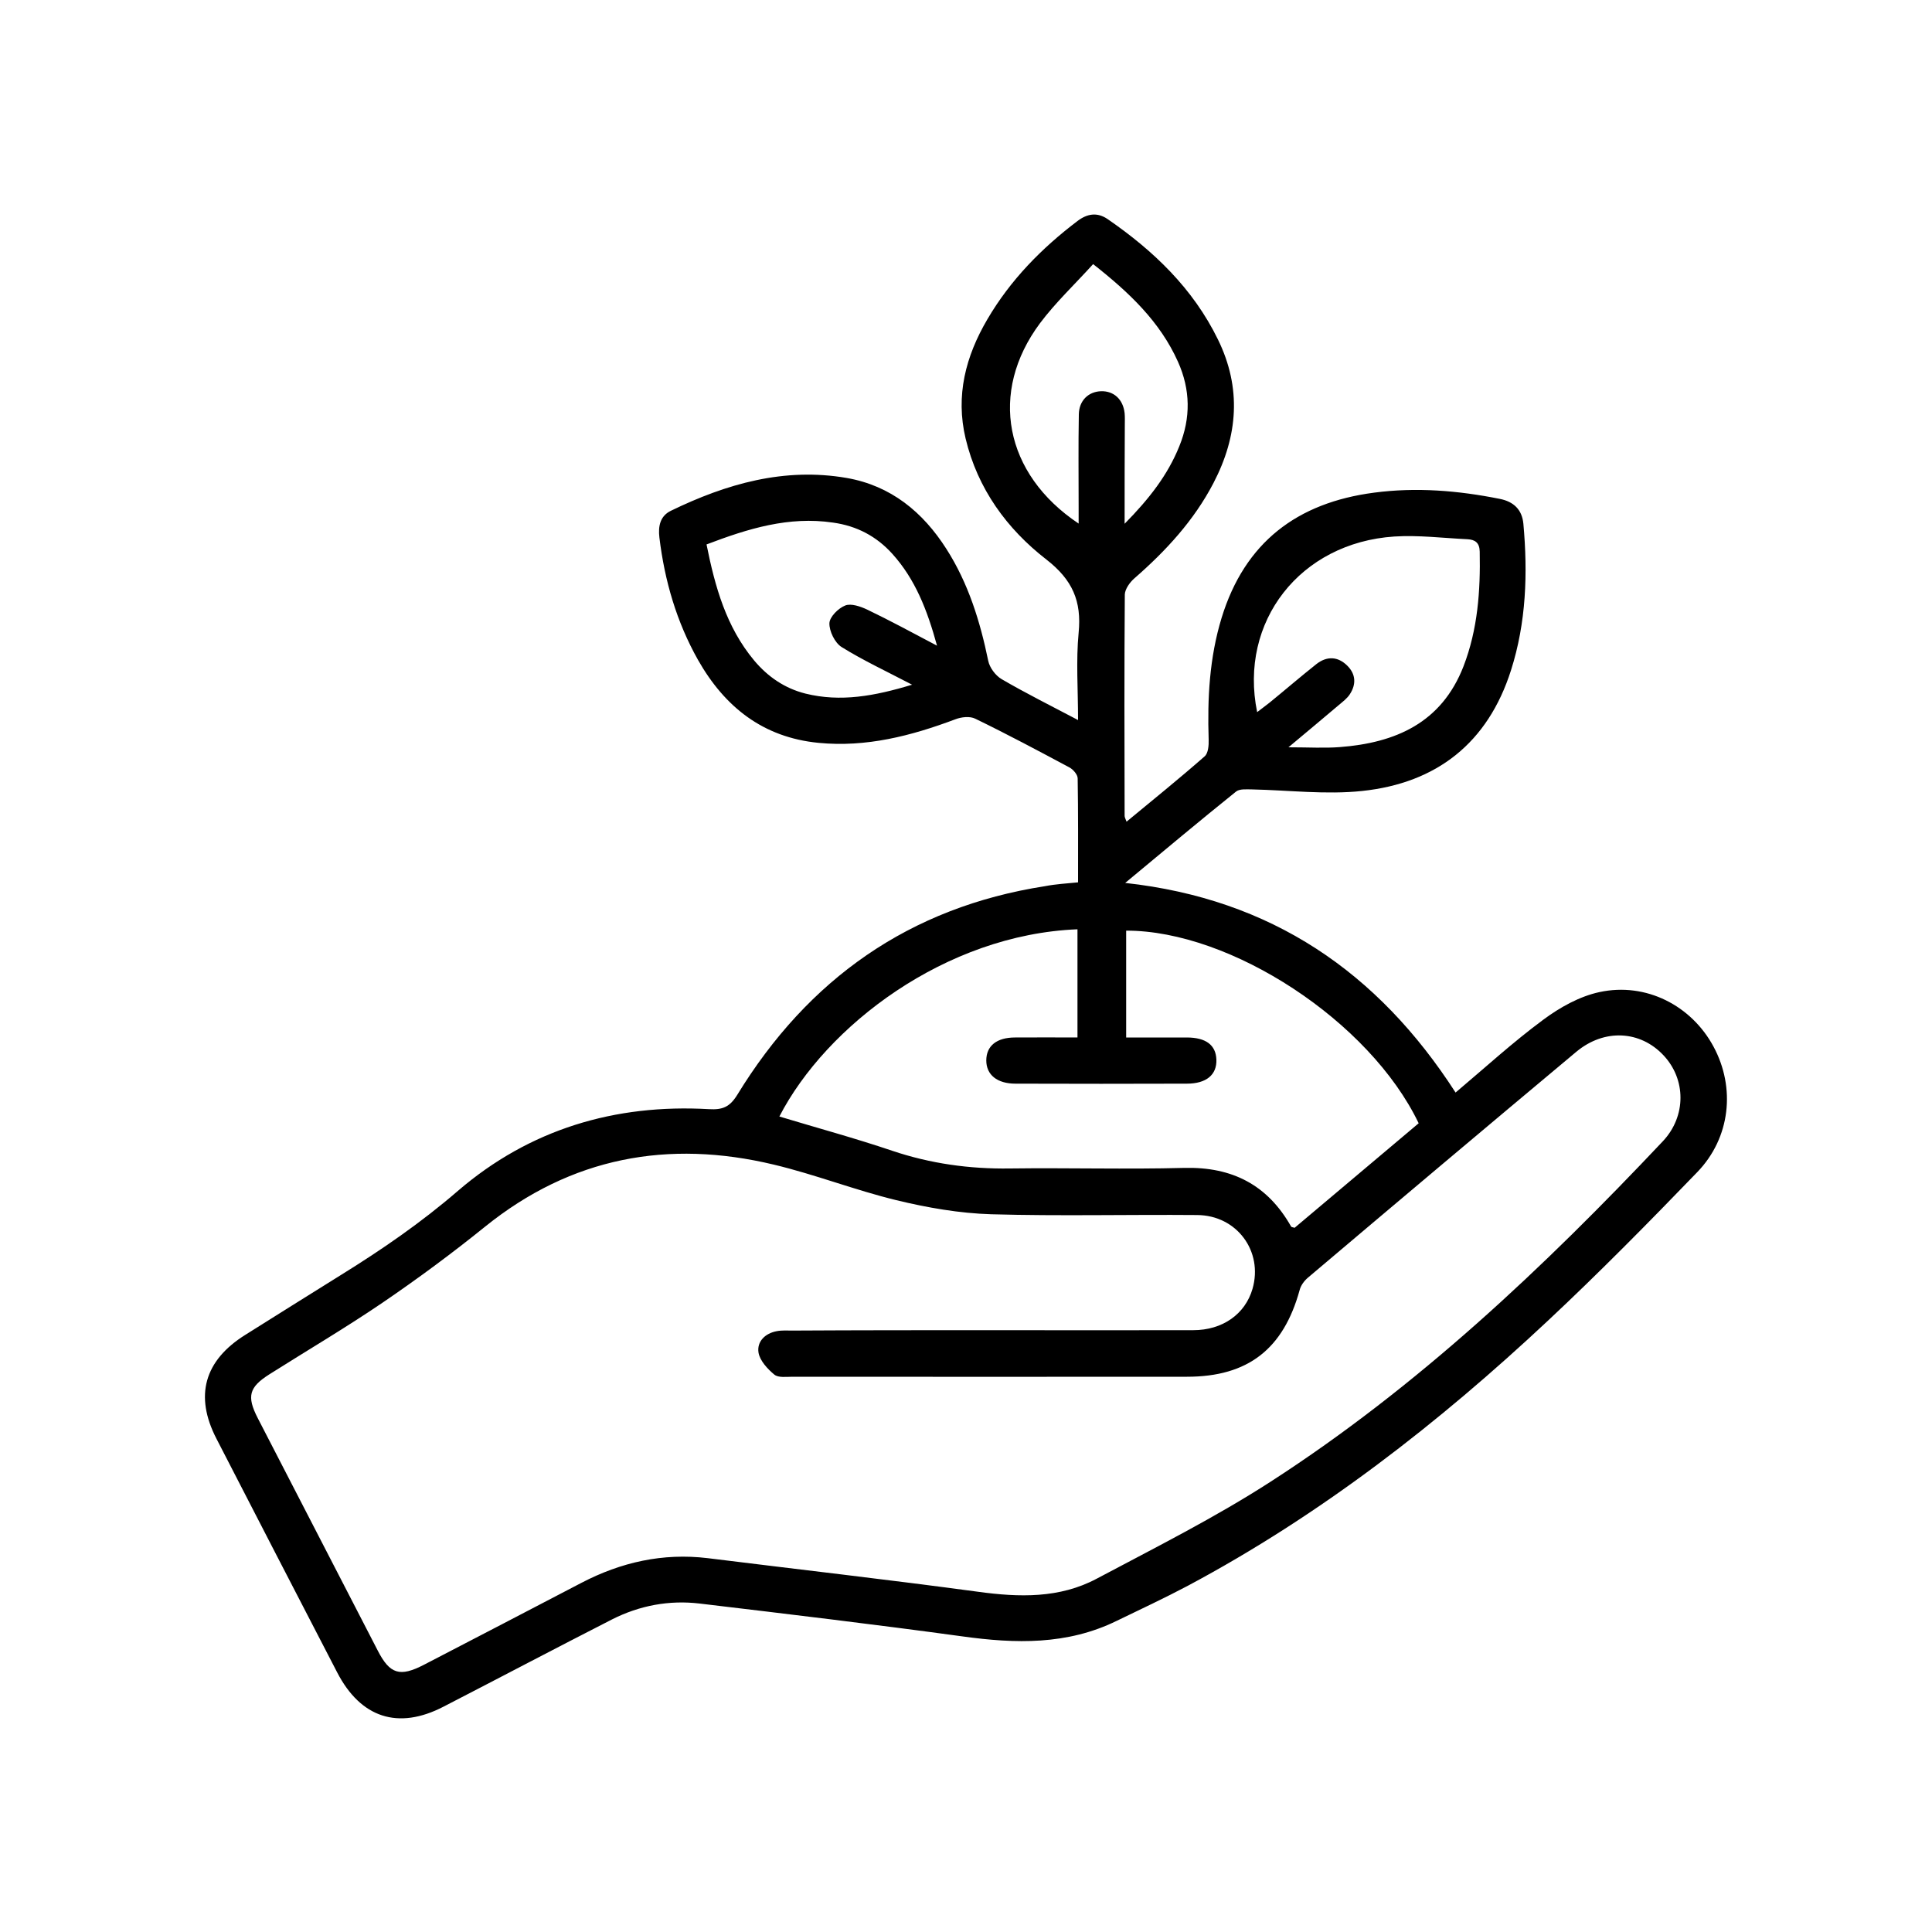 <?xml version="1.0" encoding="utf-8"?>
<!-- Generator: Adobe Illustrator 26.0.1, SVG Export Plug-In . SVG Version: 6.00 Build 0)  -->
<svg version="1.1" id="Layer_1" xmlns="http://www.w3.org/2000/svg" xmlns:xlink="http://www.w3.org/1999/xlink" x="0px" y="0px"
	 viewBox="0 0 100 100" style="enable-background:new 0 0 100 100;" xml:space="preserve">
<path d="M3758.82,246.29c-0.2,0-0.39-0.04-0.57-0.11l-9.04-3.74c-0.76-0.31-1.13-1.18-0.81-1.95c0,0,0,0,0,0l7.62-18.43
	c0.33-0.76,1.21-1.1,1.96-0.78c0.74,0.32,1.09,1.17,0.8,1.92l-7.05,17.05l6.28,2.6l8.59-20.79c0.31-0.76,1.19-1.12,1.95-0.81
	s1.12,1.19,0.81,1.95l-9.16,22.17C3759.97,245.92,3759.42,246.29,3758.82,246.29z"/>
<path d="M3758.94,246.29c-0.6,0-1.15-0.36-1.38-0.92l-9.16-22.17c-0.31-0.76,0.05-1.63,0.81-1.95s1.63,0.05,1.95,0.81l8.59,20.79
	l6.28-2.6l-7.05-17.05c-0.3-0.77,0.07-1.63,0.84-1.93c0.75-0.3,1.6,0.06,1.92,0.8l7.62,18.43c0.31,0.76-0.05,1.63-0.81,1.95
	c0,0,0,0,0,0l-9.04,3.74C3759.33,246.25,3759.14,246.29,3758.94,246.29z"/>
<path d="M3790.24,235.21h-62.72c-0.82,0-1.49-0.67-1.49-1.49s0.67-1.49,1.49-1.49h62.72c0.82,0,1.49,0.67,1.49,1.49
	S3791.06,235.21,3790.24,235.21L3790.24,235.21z"/>
<path d="M3807.92,256.59h-90.08c-0.62,0-1.18-0.39-1.4-0.97l-12.85-35.09c-1.37-3.74,0.55-7.89,4.3-9.26
	c3.74-1.37,7.89,0.55,9.26,4.3l10.11,27.62h80.66c3.7,0,6.7,3.01,6.7,6.71C3814.61,253.59,3811.61,256.59,3807.92,256.59
	L3807.92,256.59z M3718.87,253.61h89.04c2.05,0,3.72-1.66,3.72-3.72s-1.66-3.72-3.72-3.72h-81.7c-0.63,0-1.19-0.39-1.4-0.98
	l-10.47-28.6c-0.61-1.67-2.2-2.77-3.97-2.78c-2.34,0-4.23,1.9-4.23,4.23c0,0.5,0.09,0.99,0.26,1.46L3718.87,253.61z"/>
<path d="M3814.45,240.16H3703.3c-0.82,0-1.49-0.67-1.49-1.49v-9.9c0-0.82,0.67-1.49,1.49-1.49l0,0h111.15
	c0.82,0,1.49,0.67,1.49,1.49l0,0v9.9C3815.95,239.49,3815.28,240.16,3814.45,240.16z M3704.8,237.17h108.17v-6.92H3704.8V237.17z"/>
<path d="M3758.88,255.18c-0.82,0-1.49-0.67-1.49-1.49v-39.95c0-0.82,0.67-1.49,1.49-1.49c0.82,0,1.49,0.67,1.49,1.49v39.95
	C3760.37,254.51,3759.7,255.18,3758.88,255.18z"/>
<path d="M3755.04,254.99c-0.82,0-1.49-0.67-1.49-1.49l0,0c0-10.67,0.8-20.71,2.26-28.26c0.73-3.76,1.58-6.72,2.55-8.82
	c0.45-0.99,1.83-3.98,4.36-3.98c0.82,0,1.49,0.67,1.49,1.49s-0.67,1.49-1.49,1.49c-0.13,0-0.79,0.38-1.64,2.24
	c-0.85,1.86-1.66,4.67-2.33,8.15c-1.42,7.37-2.21,17.2-2.21,27.69C3756.53,254.32,3755.87,254.99,3755.04,254.99L3755.04,254.99
	L3755.04,254.99z"/>
<path d="M3747.28,255.11c-0.82,0-1.49-0.67-1.49-1.49c0-10.84,2.48-21.08,6.99-28.84c4.67-8.04,10.95-12.46,17.69-12.46
	c0.82,0,1.49,0.67,1.49,1.49s-0.67,1.49-1.49,1.49c-5.63,0-11,3.9-15.11,10.98c-4.25,7.32-6.59,17.03-6.59,27.35
	C3748.77,254.45,3748.1,255.11,3747.28,255.11L3747.28,255.11z"/>
<path d="M3782.07,255.23c-0.69,0-1.28-0.47-1.45-1.14l-0.28-1.16c-0.82-3.35-4.2-5.39-7.55-4.57c-2.25,0.55-4.01,2.31-4.57,4.57
	c0,0-0.11,0.46-0.23,0.92c-0.16,0.66-0.76,1.13-1.44,1.13c-0.69,0-1.28-0.47-1.45-1.14c-0.11-0.45-0.22-0.91-0.22-0.91
	c-0.79-3.31-4.11-5.36-7.42-4.57c-2.27,0.54-4.04,2.31-4.57,4.57c0,0-0.11,0.46-0.23,0.91c-0.16,0.67-0.76,1.14-1.45,1.14
	c-0.69,0-1.28-0.47-1.45-1.13c-0.11-0.46-0.23-0.92-0.23-0.92c-0.82-3.35-4.2-5.39-7.55-4.57c-2.25,0.55-4.01,2.31-4.57,4.57
	l-0.28,1.16c-0.2,0.8-1.01,1.29-1.81,1.09c-0.54-0.13-0.96-0.55-1.09-1.09l-0.28-1.16c-0.69-2.79-3.19-4.75-6.06-4.74
	c-2.93,0-5.55,1.99-6.22,4.74c-0.2,0.8-1.01,1.29-1.81,1.09c-0.67-0.16-1.13-0.76-1.13-1.45c-0.13-22.17,17.74-40.25,39.92-40.38
	c22.17-0.13,40.26,17.74,40.38,39.92c0,0.16,0,0.31,0,0.47c0,0.82-0.67,1.49-1.49,1.49c-0.69,0-1.28-0.47-1.45-1.13
	c-0.68-2.75-3.29-4.74-6.22-4.74c-2.87-0.01-5.37,1.95-6.06,4.74l-0.28,1.16C3783.36,254.76,3782.76,255.23,3782.07,255.23
	L3782.07,255.23z M3727.89,245.22c3.16-0.01,6.1,1.61,7.79,4.28c2.74-4.3,8.45-5.57,12.75-2.83c1.11,0.71,2.05,1.64,2.77,2.74
	c1.69-2.59,4.57-4.16,7.66-4.19h0.02c3.1,0.02,5.97,1.59,7.66,4.19c2.79-4.27,8.51-5.47,12.78-2.69c1.1,0.72,2.04,1.67,2.74,2.78
	c1.69-2.67,4.63-4.28,7.79-4.28c2.1,0.01,4.13,0.7,5.79,1.98c-2.62-17.95-18.12-31.78-36.78-31.78c-18.67,0-34.16,13.83-36.78,31.78
	C3723.75,245.92,3725.79,245.22,3727.89,245.22L3727.89,245.22z"/>
<path d="M3762.72,254.99c-0.82,0-1.49-0.67-1.49-1.49l0,0c0-10.49-0.78-20.32-2.21-27.69c-0.68-3.47-1.48-6.29-2.33-8.15
	c-0.85-1.86-1.52-2.24-1.65-2.24c-0.82,0-1.49-0.67-1.49-1.49s0.67-1.49,1.49-1.49c2.53,0,3.9,3,4.36,3.98
	c0.96,2.1,1.82,5.07,2.55,8.82c1.46,7.55,2.26,17.58,2.26,28.26C3764.21,254.32,3763.54,254.99,3762.72,254.99L3762.72,254.99z"/>
<path d="M3770.48,255.11c-0.82,0-1.49-0.67-1.49-1.49c0-10.32-2.34-20.03-6.59-27.35c-4.11-7.08-9.48-10.98-15.11-10.98
	c-0.82,0-1.49-0.67-1.49-1.49s0.67-1.49,1.49-1.49c6.74,0,13.02,4.43,17.69,12.46c4.51,7.76,7,18.01,7,28.84
	C3771.97,254.44,3771.3,255.11,3770.48,255.11L3770.48,255.11z"/>
<path d="M3758.82,246.29c-0.2,0-0.39-0.04-0.57-0.11l-9.04-3.74c-0.76-0.31-1.13-1.18-0.81-1.95c0,0,0,0,0,0l7.62-18.43
	c0.33-0.76,1.21-1.1,1.96-0.78c0.74,0.32,1.09,1.17,0.8,1.92l-7.05,17.05l6.28,2.6l8.59-20.79c0.31-0.76,1.19-1.12,1.95-0.81
	s1.12,1.19,0.81,1.95l-9.16,22.17C3759.97,245.92,3759.42,246.29,3758.82,246.29z"/>
<path d="M3758.94,246.29c-0.6,0-1.15-0.36-1.38-0.92l-9.16-22.17c-0.31-0.76,0.05-1.63,0.81-1.95s1.63,0.05,1.95,0.81l8.59,20.79
	l6.28-2.6l-7.05-17.05c-0.3-0.77,0.07-1.63,0.84-1.93c0.75-0.3,1.6,0.06,1.92,0.8l7.62,18.43c0.31,0.76-0.05,1.63-0.81,1.95
	c0,0,0,0,0,0l-9.04,3.74C3759.33,246.25,3759.14,246.29,3758.94,246.29z"/>
<path d="M3790.24,235.21h-62.72c-0.82,0-1.49-0.67-1.49-1.49s0.67-1.49,1.49-1.49h62.72c0.82,0,1.49,0.67,1.49,1.49
	S3791.06,235.21,3790.24,235.21L3790.24,235.21z"/>
<path d="M3807.92,256.59h-90.08c-0.62,0-1.18-0.39-1.4-0.97l-12.85-35.09c-1.37-3.74,0.55-7.89,4.3-9.26
	c3.74-1.37,7.89,0.55,9.26,4.3l10.11,27.62h80.66c3.7,0,6.7,3.01,6.7,6.71C3814.61,253.59,3811.61,256.59,3807.92,256.59
	L3807.92,256.59z M3718.87,253.61h89.04c2.05,0,3.72-1.66,3.72-3.72s-1.66-3.72-3.72-3.72h-81.7c-0.63,0-1.19-0.39-1.4-0.98
	l-10.47-28.6c-0.61-1.67-2.2-2.77-3.97-2.78c-2.34,0-4.23,1.9-4.23,4.23c0,0.5,0.09,0.99,0.26,1.46L3718.87,253.61z"/>
<path d="M3814.45,240.16H3703.3c-0.82,0-1.49-0.67-1.49-1.49v-9.9c0-0.82,0.67-1.49,1.49-1.49l0,0h111.15
	c0.82,0,1.49,0.67,1.49,1.49l0,0v9.9C3815.95,239.49,3815.28,240.16,3814.45,240.16z M3704.8,237.17h108.17v-6.92H3704.8V237.17z"/>
<path d="M3758.88,255.18c-0.82,0-1.49-0.67-1.49-1.49v-39.95c0-0.82,0.67-1.49,1.49-1.49c0.82,0,1.49,0.67,1.49,1.49v39.95
	C3760.37,254.51,3759.7,255.18,3758.88,255.18z"/>
<path d="M3755.04,254.99c-0.82,0-1.49-0.67-1.49-1.49l0,0c0-10.67,0.8-20.71,2.26-28.26c0.73-3.76,1.58-6.72,2.55-8.82
	c0.45-0.99,1.83-3.98,4.36-3.98c0.82,0,1.49,0.67,1.49,1.49s-0.67,1.49-1.49,1.49c-0.13,0-0.79,0.38-1.64,2.24
	c-0.85,1.86-1.66,4.67-2.33,8.15c-1.42,7.37-2.21,17.2-2.21,27.69C3756.53,254.32,3755.87,254.99,3755.04,254.99L3755.04,254.99
	L3755.04,254.99z"/>
<path d="M3747.28,255.11c-0.82,0-1.49-0.67-1.49-1.49c0-10.84,2.48-21.08,6.99-28.84c4.67-8.04,10.95-12.46,17.69-12.46
	c0.82,0,1.49,0.67,1.49,1.49s-0.67,1.49-1.49,1.49c-5.63,0-11,3.9-15.11,10.98c-4.25,7.32-6.59,17.03-6.59,27.35
	C3748.77,254.45,3748.1,255.11,3747.28,255.11L3747.28,255.11z"/>
<path d="M3782.07,255.23c-0.69,0-1.28-0.47-1.45-1.14l-0.28-1.16c-0.82-3.35-4.2-5.39-7.55-4.57c-2.25,0.55-4.01,2.31-4.57,4.57
	c0,0-0.11,0.46-0.23,0.92c-0.16,0.66-0.76,1.13-1.44,1.13c-0.69,0-1.28-0.47-1.45-1.14c-0.11-0.45-0.22-0.91-0.22-0.91
	c-0.79-3.31-4.11-5.36-7.42-4.57c-2.27,0.54-4.04,2.31-4.57,4.57c0,0-0.11,0.46-0.23,0.91c-0.16,0.67-0.76,1.14-1.45,1.14
	c-0.69,0-1.28-0.47-1.45-1.13c-0.11-0.46-0.23-0.92-0.23-0.92c-0.82-3.35-4.2-5.39-7.55-4.57c-2.25,0.55-4.01,2.31-4.57,4.57
	l-0.28,1.16c-0.2,0.8-1.01,1.29-1.81,1.09c-0.54-0.13-0.96-0.55-1.09-1.09l-0.28-1.16c-0.69-2.79-3.19-4.75-6.06-4.74
	c-2.93,0-5.55,1.99-6.22,4.74c-0.2,0.8-1.01,1.29-1.81,1.09c-0.67-0.16-1.13-0.76-1.13-1.45c-0.13-22.17,17.74-40.25,39.92-40.38
	c22.17-0.13,40.26,17.74,40.38,39.92c0,0.16,0,0.31,0,0.47c0,0.82-0.67,1.49-1.49,1.49c-0.69,0-1.28-0.47-1.45-1.13
	c-0.68-2.75-3.29-4.74-6.22-4.74c-2.87-0.01-5.37,1.95-6.06,4.74l-0.28,1.16C3783.36,254.76,3782.76,255.23,3782.07,255.23
	L3782.07,255.23z M3727.89,245.22c3.16-0.01,6.1,1.61,7.79,4.28c2.74-4.3,8.45-5.57,12.75-2.83c1.11,0.71,2.05,1.64,2.77,2.74
	c1.69-2.59,4.57-4.16,7.66-4.19h0.02c3.1,0.02,5.97,1.59,7.66,4.19c2.79-4.27,8.51-5.47,12.78-2.69c1.1,0.72,2.04,1.67,2.74,2.78
	c1.69-2.67,4.63-4.28,7.79-4.28c2.1,0.01,4.13,0.7,5.79,1.98c-2.62-17.95-18.12-31.78-36.78-31.78c-18.67,0-34.16,13.83-36.78,31.78
	C3723.75,245.92,3725.79,245.22,3727.89,245.22L3727.89,245.22z"/>
<path d="M3762.72,254.99c-0.82,0-1.49-0.67-1.49-1.49l0,0c0-10.49-0.78-20.32-2.21-27.69c-0.68-3.47-1.48-6.29-2.33-8.15
	c-0.85-1.86-1.52-2.24-1.65-2.24c-0.82,0-1.49-0.67-1.49-1.49s0.67-1.49,1.49-1.49c2.53,0,3.9,3,4.36,3.98
	c0.96,2.1,1.82,5.07,2.55,8.82c1.46,7.55,2.26,17.58,2.26,28.26C3764.21,254.32,3763.54,254.99,3762.72,254.99L3762.72,254.99z"/>
<path d="M3770.48,255.11c-0.82,0-1.49-0.67-1.49-1.49c0-10.32-2.34-20.03-6.59-27.35c-4.11-7.08-9.48-10.98-15.11-10.98
	c-0.82,0-1.49-0.67-1.49-1.49s0.67-1.49,1.49-1.49c6.74,0,13.02,4.43,17.69,12.46c4.51,7.76,7,18.01,7,28.84
	C3771.97,254.44,3771.3,255.11,3770.48,255.11L3770.48,255.11z"/>
<path d="M3769.28,938.61c-30.51-0.02-55.26,24.7-55.28,55.21c-0.02,27.05,19.56,50.14,46.25,54.54l3.11,9.94
	c-10.7,0.3-42.42,2.03-42.42,11.51c0,11.37,46.36,11.51,48.34,11.51c1.98,0,48.34-0.14,48.34-11.51c0-9.39-31.72-11.12-42.42-11.51
	l3.11-10.04c30.05-5.26,50.15-33.88,44.9-63.94C3818.61,958.08,3795.93,938.85,3769.28,938.61L3769.28,938.61z M3813.02,1069.81
	c-1.01,2.53-16.5,6.91-43.73,6.91c-27.23,0-42.74-4.6-43.73-6.91c0.92-2.3,14.8-6.49,39.13-6.91l2.3,7.5
	c0.36,1.22,1.63,1.92,2.85,1.57c0.75-0.22,1.35-0.81,1.57-1.57l2.49-7.5C3798.24,1063.43,3812.12,1067.62,3813.02,1069.81z
	 M3776.19,1044.01c-0.89,0.12-1.63,0.75-1.89,1.61l-5.02,16.37l-5.04-16.37c-0.26-0.86-1-1.49-1.89-1.61
	c-27.71-3.81-47.07-29.37-43.26-57.07c3.81-27.71,29.37-47.07,57.07-43.26c27.71,3.81,47.07,29.37,43.26,57.07
	c-3.1,22.49-20.77,40.17-43.26,43.26H3776.19z"/>
<path d="M3769.02,966.23c-24.15,0-43.73,19.58-43.73,43.73c0,24.15,19.58,43.73,43.73,43.73c24.15,0,43.73-19.58,43.73-43.73
	C3812.76,985.81,3793.18,966.23,3769.02,966.23z M3769.02,1049.09c-21.61,0-39.13-17.52-39.13-39.13
	c0-21.61,17.52-39.13,39.13-39.13c21.61,0,39.13,17.52,39.13,39.13C3808.16,1031.57,3790.64,1049.09,3769.02,1049.09
	L3769.02,1049.09z"/>
<path d="M3737.44,1015.07l3.31,3.2c15.04-15.61,39.88-16.08,55.49-1.04c0.35,0.34,0.7,0.69,1.04,1.04l3.31-3.2
	c-16.82-17.44-44.59-17.95-62.03-1.13C3738.19,1014.31,3737.81,1014.69,3737.44,1015.07L3737.44,1015.07z"/>
<path d="M3762.51,1003.41c-3.59,3.6-3.59,9.43,0.01,13.02c3.6,3.59,9.43,3.59,13.02-0.01c3.59-3.59,3.59-9.42,0-13.01
	C3771.89,999.93,3766.16,999.93,3762.51,1003.41L3762.51,1003.41z M3772.27,1013.17c-1.8,1.78-4.7,1.78-6.49,0
	c-1.8-1.79-1.81-4.71-0.02-6.51c1.79-1.8,4.71-1.81,6.51-0.02c1.8,1.79,1.81,4.71,0.02,6.51
	C3772.28,1013.16,3772.28,1013.16,3772.27,1013.17z"/>
<path d="M3754.11,1011.55l3.29,3.22c6.15-6.43,16.35-6.66,22.78-0.51c0.18,0.17,0.35,0.34,0.51,0.51l3.29-3.22
	c-7.91-8.26-21.03-8.55-29.29-0.63c-0.22,0.21-0.43,0.42-0.63,0.63H3754.11z"/>
<path d="M3745.78,1013.32l3.29,3.2c10.64-11.02,28.2-11.33,39.22-0.69c0.24,0.23,0.47,0.46,0.69,0.69l3.29-3.2
	c-12.32-12.84-32.72-13.26-45.56-0.93C3746.39,1012.69,3746.08,1013,3745.78,1013.32L3745.78,1013.32z"/>
<g>
	<path d="M4119.81,212.11c10.06,0,18.22-8.16,18.22-18.22s-8.16-18.22-18.22-18.22s-18.22,8.16-18.22,18.22
		S4109.75,212.11,4119.81,212.11z M4119.81,180.24c7.55,0,13.66,6.12,13.66,13.66s-6.12,13.66-13.66,13.66s-13.66-6.12-13.66-13.66
		S4112.26,180.24,4119.81,180.24z"/>
	<path d="M4190.4,254.24h-9.11v-40.99c0-3.77-3.06-6.83-6.83-6.83H4146c-1.63-1.36-3.4-2.54-5.29-3.51c-0.6,1.38-1.34,2.7-2.21,3.94
		c2.57,1.31,4.88,3.07,6.83,5.19l-21.48,8.5c-1.42,0.5-2.91,0.74-4.42,0.72c-1.39,0.02-2.77-0.19-4.09-0.63l-21.63-7.97
		c2.07-2.39,4.59-4.36,7.41-5.78c-0.87-1.24-1.61-2.56-2.21-3.94c-1.88,0.96-3.66,2.12-5.28,3.47h-33.02
		c-3.77,0-6.83,3.06-6.83,6.83v40.99h-4.55c-1.26,0-2.28,1.02-2.28,2.28v12.52c0,1.26,1.02,2.28,2.28,2.28h12.52v17.08
		c0,3.77,3.06,6.83,6.83,6.83h2.28c3.77,0,6.83-3.06,6.83-6.83v-17.08h13.66v17.01c-0.04,3.72,2.91,6.79,6.63,6.9h7.24
		c3.72-0.11,6.67-3.18,6.63-6.9v-17.01h15.94v17.01c-0.04,3.72,2.91,6.79,6.63,6.9h7.24c3.72-0.11,6.67-3.18,6.63-6.9v-17.01h13.66
		v17.08c0,3.77,3.06,6.83,6.83,6.83h2.28c3.77,0,6.83-3.06,6.83-6.83v-17.08h12.52c1.26,0,2.28-1.02,2.28-2.28v-12.52
		C4192.68,255.26,4191.66,254.24,4190.4,254.24z M4082.24,231.47c1.21-0.05,2.22,0.89,2.28,2.09v4.92c0,1.26-1.02,2.28-2.28,2.28
		s-2.28-1.02-2.28-2.28v-4.92C4080.02,232.36,4081.03,231.43,4082.24,231.47z M4058.33,213.25c0-1.26,1.02-2.28,2.28-2.28h19.51
		c-0.11,0.37-0.16,0.75-0.16,1.14v15.19c-2.7,0.9-4.53,3.42-4.55,6.26v4.92c0.02,2.85,1.85,5.36,4.55,6.26v4.49
		c0.09,1.95,1,3.76,2.49,5.01h-24.13V213.25z M4073.13,288.4c0,1.26-1.02,2.28-2.28,2.28h-2.28c-1.26,0-2.28-1.02-2.28-2.28v-17.08
		h6.83V288.4z M4091.35,266.77h-39.85v-7.97h39.85V266.77z M4107.29,288.33c0.04,1.21-0.87,2.24-2.07,2.35h-7.24
		c-1.2-0.11-2.11-1.14-2.07-2.35v-28.86l11.39,4.05V288.33z M4111.84,266.77v-1.63l3.42,1.23c0.5,0.17,1.02,0.3,1.54,0.39
		L4111.84,266.77z M4117.53,262.21c-0.27,0-31.75-11.24-31.75-11.24c-0.66-0.36-1.12-1-1.26-1.73v-4.5c2.7-0.9,4.53-3.42,4.55-6.26
		v-4.92c-0.02-2.85-1.85-5.36-4.55-6.26V214.1l29.24,10.83c1.22,0.45,2.49,0.73,3.78,0.85V262.21z M4159.66,210.98h14.8
		c1.26,0,2.28,1.02,2.28,2.28v40.99h-19.01c1.18-1.19,1.87-2.77,1.94-4.44v-5.06c2.7-0.9,4.53-3.42,4.55-6.26v-4.92
		c-0.02-2.85-1.85-5.36-4.55-6.26V210.98z M4157.38,231.47c1.21-0.05,2.22,0.89,2.28,2.09v4.92c0,1.26-1.02,2.28-2.28,2.28
		s-2.28-1.02-2.28-2.28v-4.92C4155.16,232.36,4156.18,231.43,4157.38,231.47z M4127.78,266.77h-5.16c0.44-0.08,0.87-0.18,1.29-0.32
		l3.87-1.31V266.77z M4143.72,288.33c0.04,1.21-0.87,2.24-2.07,2.35h-7.24c-1.2-0.11-2.11-1.14-2.07-2.35V263.6l11.39-3.85V288.33z
		 M4122.09,262.21v-36.58c1.17-0.15,2.31-0.43,3.42-0.84l29.6-11.67v14.19c-2.7,0.9-4.53,3.42-4.55,6.26v4.92
		c0.02,2.85,1.85,5.36,4.55,6.26v5.06c-0.12,0.72-0.57,1.35-1.22,1.7C4153.89,251.5,4122.22,262.21,4122.09,262.21z M4173.32,288.4
		c0,1.26-1.02,2.28-2.28,2.28h-2.28c-1.26,0-2.28-1.02-2.28-2.28v-17.08h6.83V288.4z M4188.12,266.77h-39.85v-7.97h39.85V266.77z"/>
</g>
<g>
	<path d="M55.8,45.67c0-1.84,0.01-3.61-0.02-5.38c0-0.2-0.24-0.47-0.43-0.57c-1.61-0.86-3.22-1.72-4.87-2.52
		c-0.28-0.14-0.72-0.09-1.03,0.03c-2.29,0.86-4.61,1.46-7.08,1.22c-2.88-0.28-4.86-1.86-6.24-4.29c-1.11-1.97-1.73-4.1-2-6.34
		c-0.07-0.59,0.04-1.11,0.59-1.38c2.88-1.4,5.88-2.26,9.11-1.7c2.28,0.4,3.94,1.76,5.16,3.68c1.13,1.77,1.74,3.74,2.16,5.78
		c0.07,0.35,0.37,0.76,0.69,0.95c1.25,0.73,2.54,1.37,3.96,2.12c0-1.59-0.11-3.07,0.03-4.52c0.16-1.64-0.32-2.74-1.67-3.79
		c-2.04-1.58-3.56-3.66-4.18-6.26c-0.53-2.22,0-4.26,1.13-6.18c1.19-2.03,2.8-3.67,4.66-5.08c0.5-0.38,1.02-0.47,1.56-0.1
		c2.38,1.64,4.42,3.59,5.71,6.23c1.23,2.51,1.04,4.99-0.23,7.43c-1.01,1.94-2.46,3.51-4.1,4.94c-0.23,0.2-0.48,0.55-0.49,0.83
		c-0.03,3.82-0.02,7.64-0.01,11.46c0,0.07,0.04,0.14,0.1,0.3c1.38-1.14,2.73-2.23,4.04-3.38c0.19-0.16,0.22-0.58,0.21-0.87
		c-0.07-2.13,0.04-4.24,0.67-6.3c1.2-3.91,3.91-5.96,7.89-6.48c2.19-0.29,4.35-0.11,6.5,0.32c0.72,0.14,1.16,0.55,1.23,1.29
		c0.23,2.56,0.15,5.1-0.64,7.58c-1.2,3.77-3.85,5.84-7.7,6.25c-1.88,0.2-3.8-0.04-5.7-0.08c-0.28,0-0.64-0.04-0.83,0.11
		c-1.88,1.51-3.73,3.06-5.74,4.73c7.56,0.83,13.08,4.61,17.1,10.85c1.53-1.29,2.97-2.61,4.54-3.77c0.86-0.64,1.88-1.21,2.91-1.43
		c2.41-0.52,4.76,0.7,5.9,2.82c1.15,2.13,0.88,4.72-0.84,6.5c-2.52,2.61-5.07,5.2-7.72,7.68c-5.67,5.31-11.77,10.06-18.65,13.73
		c-1.21,0.64-2.45,1.22-3.69,1.82c-2.56,1.25-5.23,1.18-7.97,0.8c-4.53-0.62-9.06-1.16-13.6-1.7c-1.58-0.19-3.12,0.1-4.54,0.82
		c-2.92,1.49-5.82,3.02-8.73,4.52c-2.34,1.21-4.28,0.58-5.5-1.78c-2.09-4.03-4.17-8.06-6.25-12.1c-1.14-2.21-0.63-4.04,1.5-5.37
		c1.64-1.03,3.28-2.06,4.92-3.08c2.13-1.32,4.17-2.72,6.08-4.37c3.71-3.19,8.13-4.51,13-4.23c0.7,0.04,1.07-0.11,1.46-0.74
		c3.67-6,8.92-9.71,15.92-10.8C54.64,45.76,55.2,45.73,55.8,45.67z M51.27,68.85c3.5,0,6.99,0.01,10.49,0
		c1.52,0,2.69-0.83,3.07-2.14c0.56-1.94-0.81-3.81-2.87-3.82c-3.55-0.03-7.1,0.06-10.65-0.04c-1.65-0.05-3.31-0.34-4.92-0.73
		c-2.14-0.52-4.2-1.33-6.34-1.84c-5.47-1.31-10.49-0.38-14.94,3.21c-1.71,1.38-3.48,2.69-5.3,3.93c-1.91,1.3-3.9,2.47-5.86,3.71
		c-1.06,0.67-1.19,1.14-0.61,2.27c2.07,4.01,4.14,8.02,6.21,12.03c0.63,1.23,1.15,1.38,2.39,0.74c2.72-1.41,5.43-2.82,8.15-4.24
		c2.05-1.07,4.22-1.56,6.54-1.28c4.67,0.58,9.34,1.11,14,1.74c2.12,0.29,4.21,0.35,6.14-0.68c3.03-1.61,6.12-3.16,9-5.02
		c7.59-4.9,14.12-11.07,20.3-17.62c1.22-1.3,1.2-3.21,0.03-4.45c-1.2-1.28-3.06-1.39-4.51-0.18c-4.64,3.88-9.27,7.78-13.89,11.69
		c-0.19,0.16-0.37,0.4-0.43,0.64c-0.84,3.05-2.67,4.49-5.83,4.49c-6.81,0.01-13.61,0-20.42,0c-0.32,0-0.73,0.06-0.94-0.11
		c-0.35-0.29-0.75-0.72-0.82-1.14c-0.09-0.57,0.34-1,0.95-1.11c0.26-0.05,0.54-0.03,0.81-0.03C44.44,68.85,47.85,68.85,51.27,68.85z
		 M55.77,48.1c-6.84,0.27-13.01,5-15.43,9.69c1.95,0.59,3.91,1.12,5.83,1.77c1.99,0.67,4.01,0.95,6.1,0.92
		c3.01-0.04,6.02,0.05,9.03-0.03c2.48-0.06,4.31,0.88,5.53,3.04c0.02,0.03,0.09,0.03,0.18,0.06c2.13-1.8,4.28-3.61,6.42-5.41
		c-2.53-5.28-9.72-9.98-15.14-9.97c0,1.83,0,3.67,0,5.53c1.09,0,2.11,0,3.13,0c1,0,1.51,0.39,1.54,1.14
		c0.03,0.79-0.52,1.25-1.53,1.25c-2.96,0.01-5.91,0.01-8.87,0c-0.95,0-1.51-0.46-1.51-1.2c0-0.75,0.53-1.19,1.49-1.19
		c1.07-0.01,2.13,0,3.23,0C55.77,51.79,55.77,49.97,55.77,48.1z M65.07,36.86c0.23-0.18,0.44-0.33,0.64-0.49
		c0.81-0.66,1.61-1.35,2.43-2c0.54-0.42,1.11-0.4,1.6,0.09c0.44,0.44,0.46,0.96,0.13,1.47c-0.14,0.22-0.37,0.39-0.57,0.56
		c-0.8,0.68-1.62,1.36-2.61,2.19c1.06,0,1.86,0.05,2.65-0.01c2.89-0.22,5.27-1.25,6.41-4.18c0.74-1.92,0.88-3.91,0.84-5.94
		c-0.01-0.45-0.23-0.62-0.64-0.64c-1.26-0.06-2.53-0.22-3.78-0.14C67.3,28.09,64.11,32.17,65.07,36.86z M58.21,27.11
		c1.27-1.29,2.23-2.52,2.83-4.01c0.6-1.47,0.58-2.93-0.07-4.38c-0.93-2.07-2.51-3.57-4.39-5.05c-0.94,1.04-1.94,1.98-2.75,3.06
		c-2.66,3.57-1.85,7.8,2,10.37c0-0.31,0-0.57,0-0.82c0-1.61-0.02-3.22,0.01-4.83c0.01-0.72,0.5-1.18,1.15-1.2
		c0.66-0.02,1.14,0.42,1.22,1.13c0.02,0.21,0.01,0.43,0.01,0.64C58.21,23.65,58.21,25.26,58.21,27.11z M47.21,35.44
		c-1.34-0.7-2.54-1.26-3.65-1.95c-0.35-0.22-0.64-0.82-0.63-1.23c0.01-0.33,0.46-0.78,0.82-0.92c0.3-0.12,0.79,0.05,1.13,0.21
		c1.17,0.56,2.31,1.18,3.62,1.87c-0.51-1.86-1.13-3.44-2.31-4.75c-0.82-0.91-1.84-1.45-3.07-1.62c-2.29-0.34-4.4,0.31-6.55,1.13
		c0.44,2.2,1.02,4.27,2.46,6c0.71,0.85,1.59,1.45,2.66,1.72C43.51,36.35,45.26,36.03,47.21,35.44z"/>
</g>
</svg>
